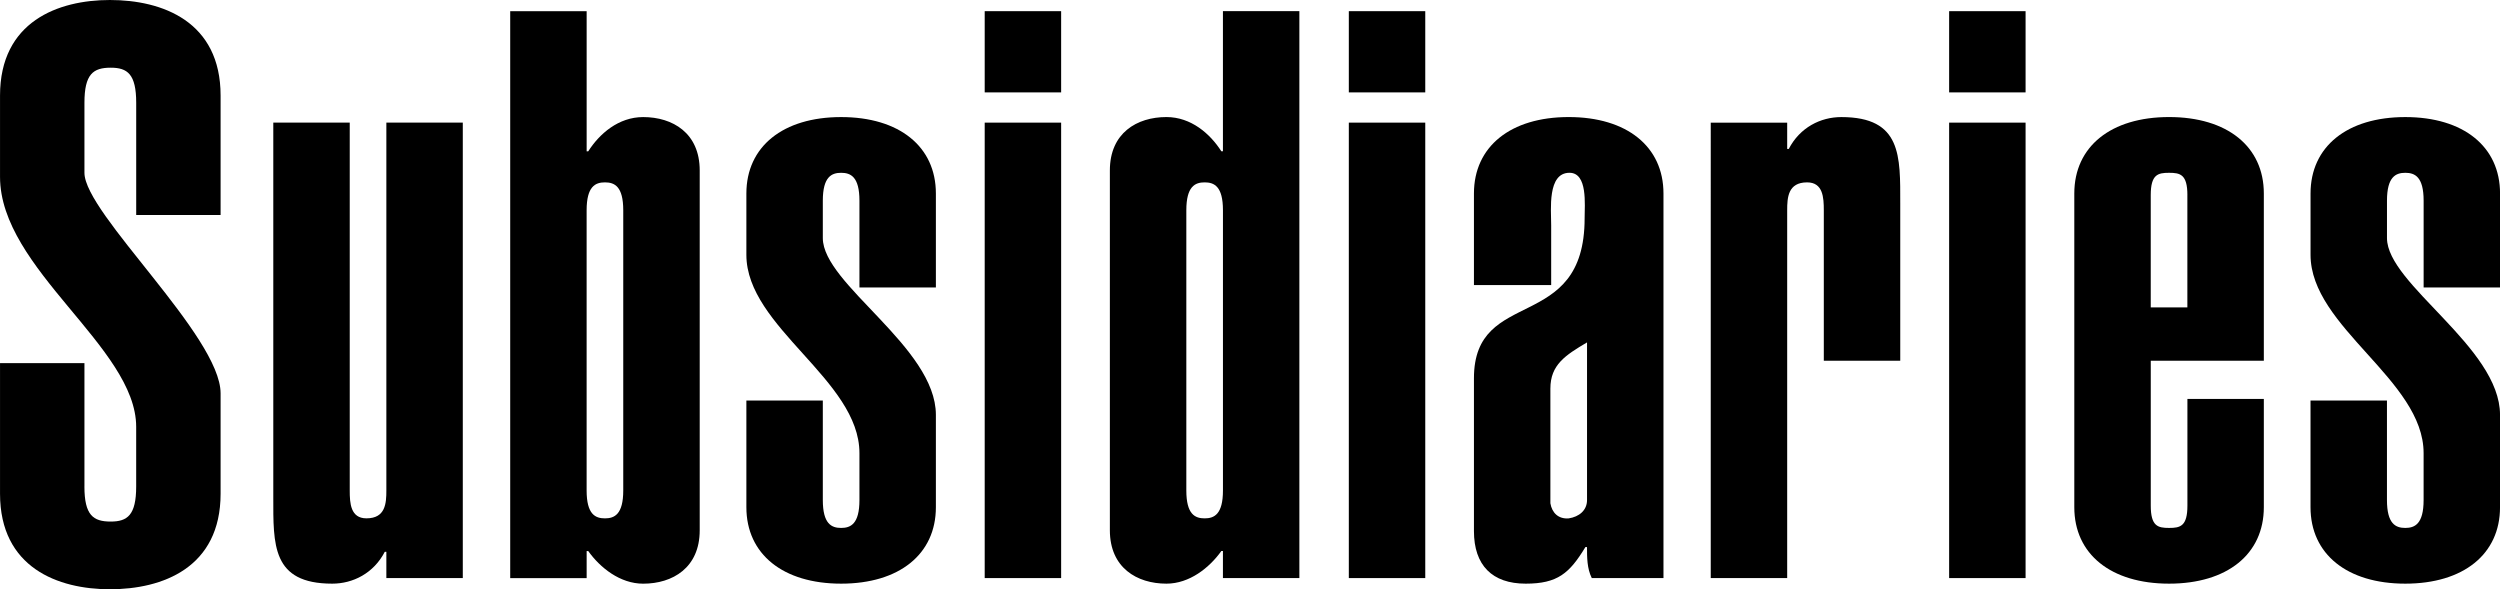 <?xml version="1.0" encoding="utf-8"?>
<!-- Generator: Adobe Illustrator 14.0.0, SVG Export Plug-In . SVG Version: 6.00 Build 43363)  -->
<!DOCTYPE svg PUBLIC "-//W3C//DTD SVG 1.1//EN" "http://www.w3.org/Graphics/SVG/1.1/DTD/svg11.dtd">
<svg version="1.1" id="レイヤー_1" xmlns="http://www.w3.org/2000/svg" xmlns:xlink="http://www.w3.org/1999/xlink" x="0px"
	 y="0px" width="110.313px" height="26px" viewBox="71.679 155.941 110.313 26" enable-background="new 71.679 155.941 110.313 26"
	 xml:space="preserve">
<g>
	<path d="M75.404,177.408c0,1.266,0.386,1.547,1.159,1.547c0.738,0,1.125-0.281,1.125-1.547v-2.634
		c0-3.514-6.008-6.957-6.008-11.032v-3.584c0-3.268,2.565-4.217,4.849-4.217c2.319,0,4.884,0.949,4.884,4.217v5.27h-3.724v-4.953
		c0-1.266-0.387-1.547-1.125-1.547c-0.773,0-1.159,0.281-1.159,1.547v3.091c0,1.793,6.008,7.203,6.008,9.732v4.428
		c0,3.268-2.565,4.216-4.884,4.216c-2.284,0-4.849-0.948-4.849-4.216v-5.763h3.725V177.408z"/>
	<path d="M92.1,181.449h-3.373v-1.159h-0.07c-0.492,0.949-1.405,1.405-2.319,1.405c-2.67,0-2.6-1.721-2.6-3.829v-16.514h3.373
		v16.232c0,0.562,0.035,1.229,0.738,1.229c0.843,0,0.878-0.668,0.878-1.229v-16.232H92.1V181.449z"/>
	<path d="M94.192,156.434h3.373v6.184h0.07c0.492-0.772,1.334-1.511,2.424-1.511c1.3,0,2.495,0.702,2.495,2.354v15.881
		c0,1.651-1.194,2.354-2.495,2.354c-1.019,0-1.897-0.702-2.424-1.44h-0.07v1.194h-3.373V156.434z M99.18,165.218
		c0-1.055-0.386-1.23-0.808-1.23c-0.422,0-0.808,0.176-0.808,1.23v12.367c0,1.054,0.386,1.229,0.808,1.229
		c0.421,0,0.808-0.176,0.808-1.229V165.218z"/>
	<path d="M107.986,173.615v4.391c0,1.055,0.386,1.23,0.808,1.23c0.422,0,0.808-0.176,0.808-1.23v-2.072
		c0-3.232-4.989-5.552-4.989-8.749v-2.705c0-2.073,1.616-3.373,4.181-3.373c2.565,0,4.181,1.3,4.181,3.373v4.146h-3.373v-3.831
		c0-1.053-0.386-1.229-0.808-1.229c-0.421,0-0.808,0.177-0.808,1.229v1.652c0,2.038,4.989,4.813,4.989,7.8v4.075
		c0,2.073-1.616,3.373-4.181,3.373c-2.564,0-4.181-1.3-4.181-3.373v-4.707H107.986z"/>
	<path d="M118.502,160.018h-3.373v-3.584h3.373V160.018z M115.129,181.449v-20.097h3.373v20.097H115.129z"/>
	<path d="M129.014,181.449h-3.373v-1.194h-0.07c-0.527,0.738-1.405,1.44-2.424,1.44c-1.3,0-2.495-0.702-2.495-2.354v-15.881
		c0-1.652,1.194-2.354,2.495-2.354c1.089,0,1.932,0.738,2.424,1.511h0.07v-6.184h3.373V181.449z M124.026,177.585
		c0,1.054,0.386,1.229,0.808,1.229c0.421,0,0.808-0.176,0.808-1.229v-12.367c0-1.055-0.386-1.23-0.808-1.23
		c-0.422,0-0.808,0.176-0.808,1.23V177.585z"/>
	<path d="M134.569,160.018h-3.373v-3.584h3.373V160.018z M131.196,181.449v-20.097h3.373v20.097H131.196z"/>
	<path d="M145.079,181.449h-3.162c-0.211-0.421-0.211-0.913-0.211-1.37h-0.07c-0.703,1.16-1.229,1.616-2.636,1.616
		c-1.475,0-2.283-0.808-2.283-2.318v-6.746c0-4.076,4.884-1.933,4.884-7.063c0-0.597,0.141-2.003-0.668-2.003
		c-0.983,0-0.808,1.616-0.808,2.319v2.635h-3.408v-4.04c0-2.073,1.616-3.373,4.181-3.373c2.565,0,4.182,1.3,4.182,3.373V181.449z
		 M141.706,171.05c-0.949,0.563-1.616,0.983-1.616,2.038v5.059c0.07,0.422,0.352,0.703,0.808,0.668
		c0.457-0.07,0.809-0.352,0.809-0.809V171.05z"/>
	<path d="M147.166,161.353h3.373v1.159h0.07c0.492-0.949,1.405-1.405,2.318-1.405c2.671,0,2.601,1.722,2.601,3.829v6.923h-3.373
		v-6.641c0-0.563-0.035-1.23-0.737-1.23c-0.844,0-0.879,0.668-0.879,1.23v16.231h-3.373V161.353z"/>
	<path d="M161.058,160.018h-3.373v-3.584h3.373V160.018z M157.685,181.449v-20.097h3.373v20.097H157.685z"/>
	<path d="M171.571,173.544v4.778c0,2.073-1.616,3.373-4.181,3.373c-2.565,0-4.182-1.3-4.182-3.373v-13.843
		c0-2.073,1.616-3.373,4.182-3.373c2.564,0,4.181,1.3,4.181,3.373v7.379h-4.989v6.394c0,0.913,0.316,0.984,0.809,0.984
		c0.491,0,0.808-0.071,0.808-0.984v-4.708H171.571z M168.198,164.55c0-0.914-0.316-0.984-0.808-0.984
		c-0.492,0-0.809,0.07-0.809,0.984v4.954h1.616V164.55z"/>
	<path d="M177.004,173.615v4.391c0,1.055,0.387,1.23,0.808,1.23c0.422,0,0.809-0.176,0.809-1.23v-2.072
		c0-3.232-4.989-5.552-4.989-8.749v-2.705c0-2.073,1.616-3.373,4.181-3.373c2.565,0,4.181,1.3,4.181,3.373v4.146h-3.372v-3.831
		c0-1.053-0.387-1.229-0.809-1.229c-0.421,0-0.808,0.177-0.808,1.229v1.652c0,2.038,4.988,4.813,4.988,7.8v4.075
		c0,2.073-1.615,3.373-4.181,3.373c-2.564,0-4.181-1.3-4.181-3.373v-4.707H177.004z"/>
</g>
</svg>
